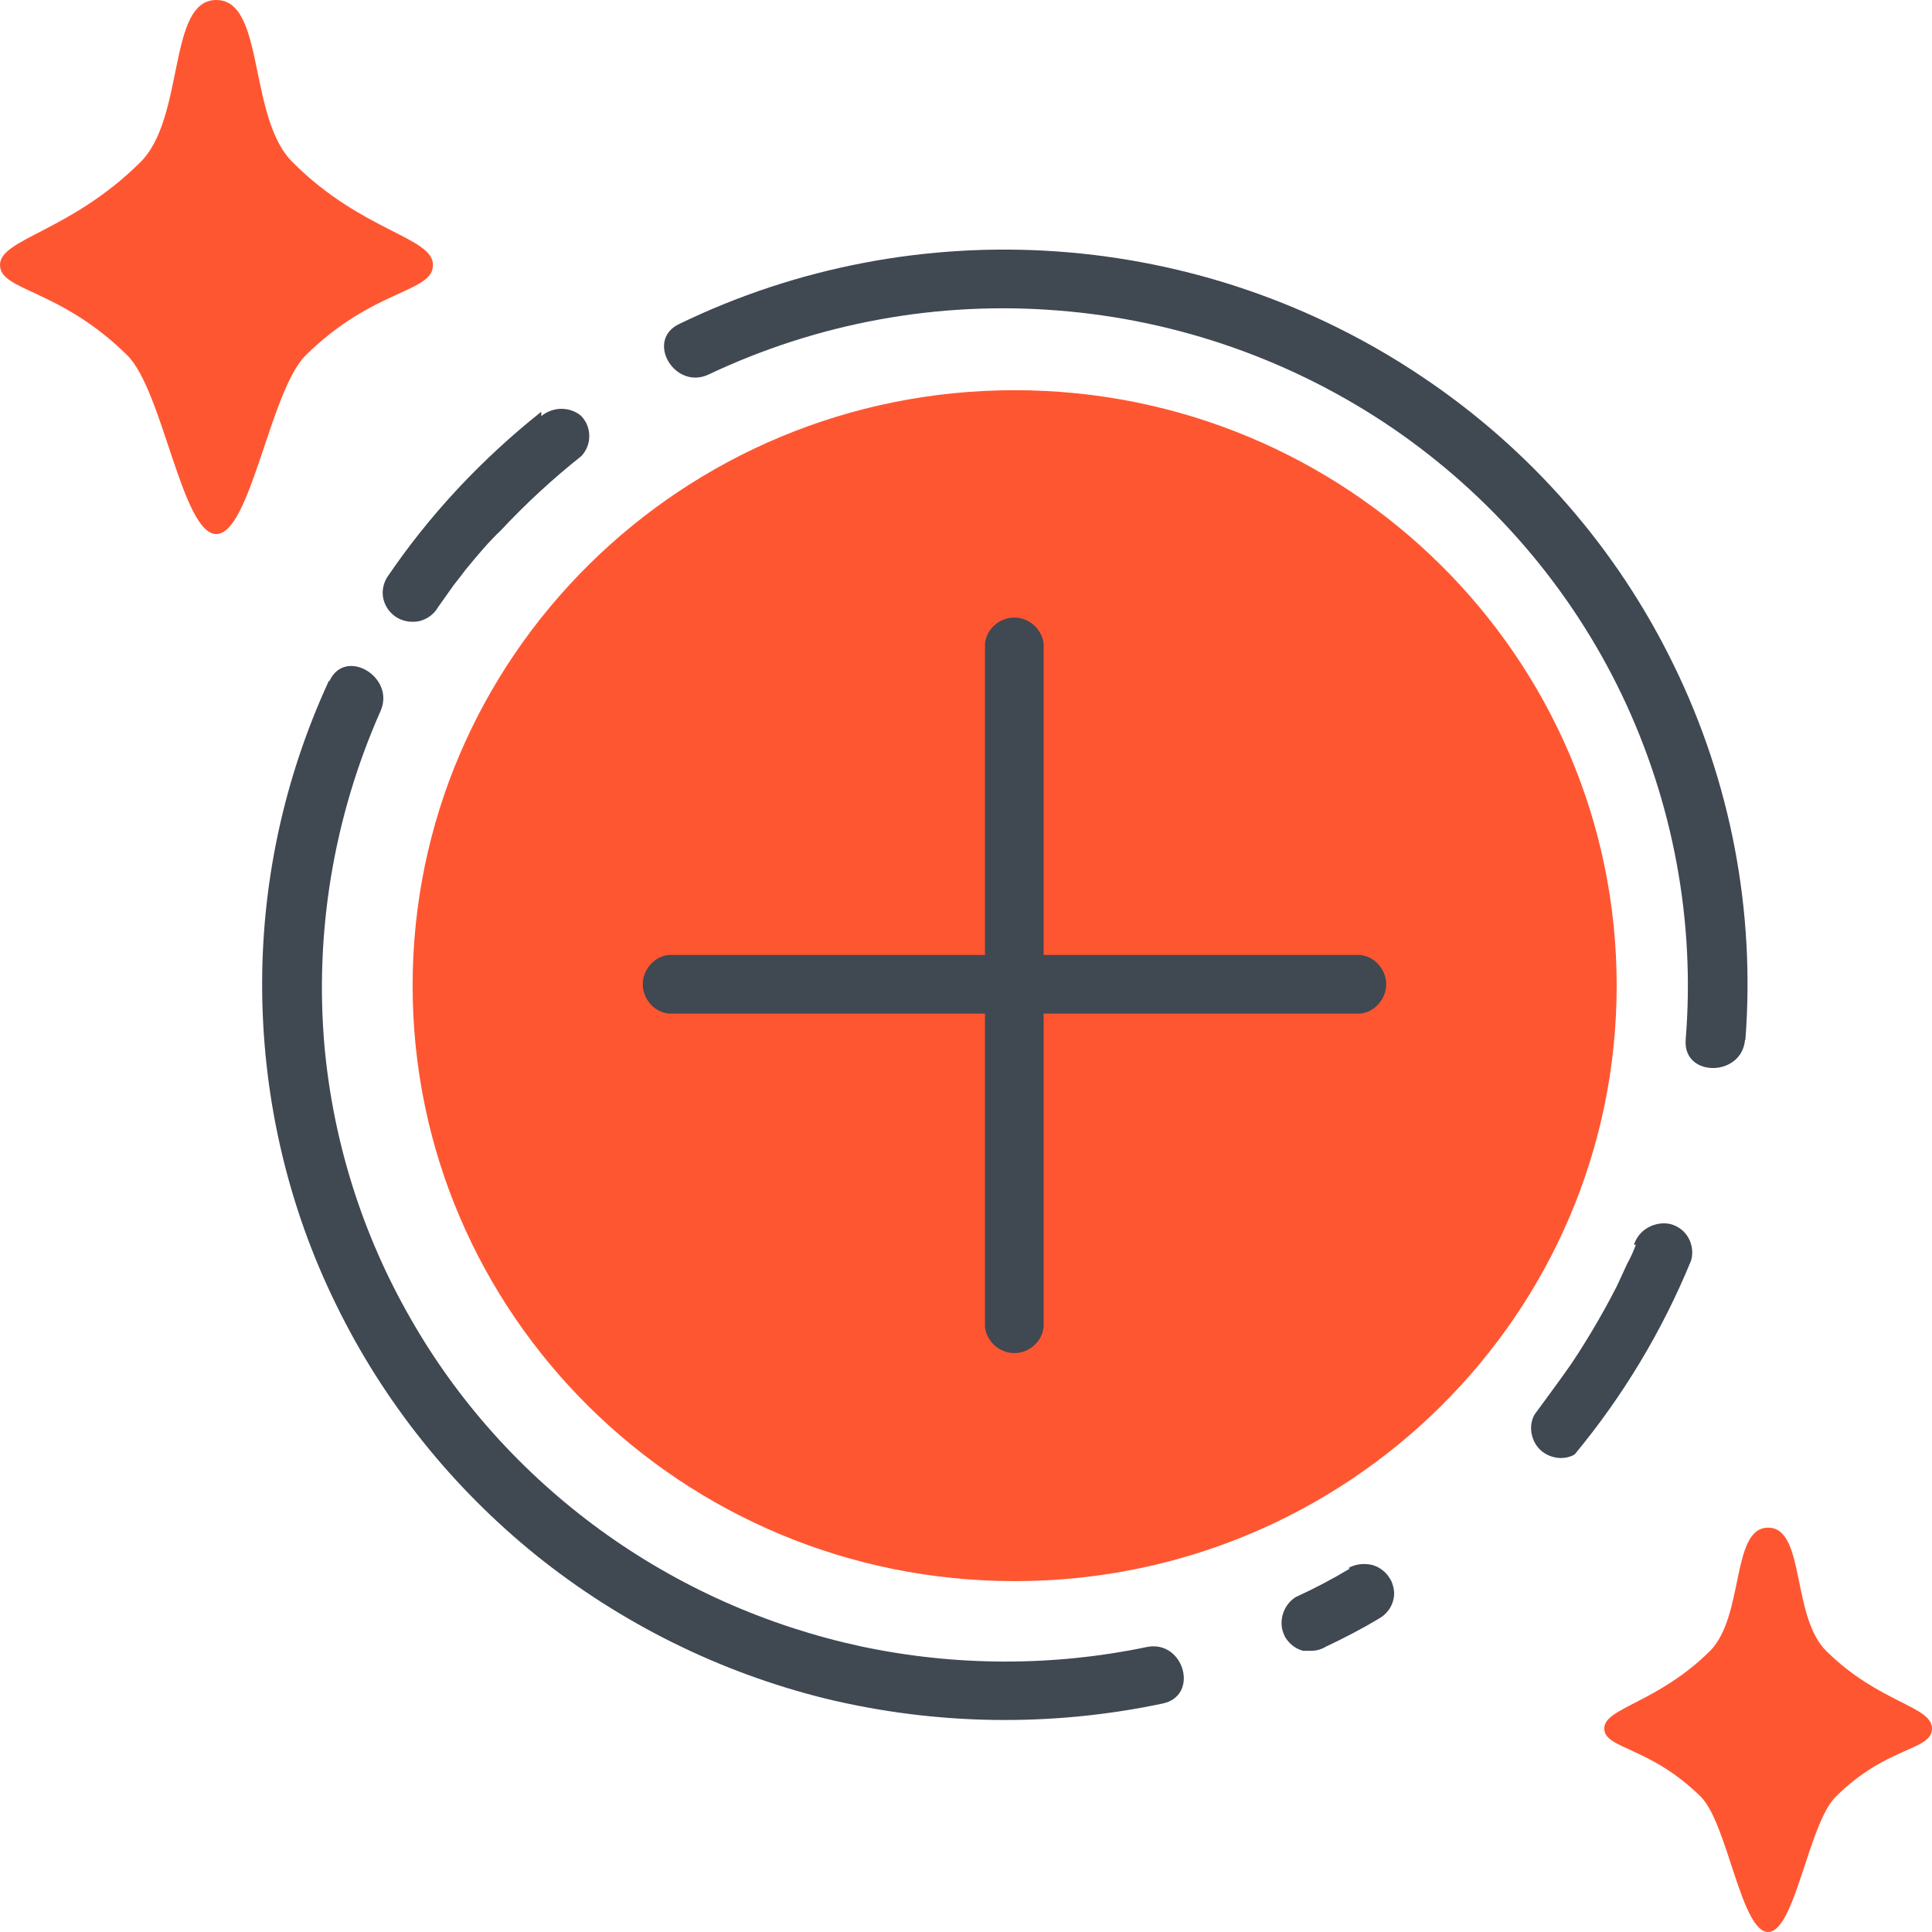 <svg xmlns="http://www.w3.org/2000/svg" id="Layer_1" data-name="Layer 1" viewBox="0 0 56 56"><defs><style> .cls-1 { fill: #404852; } .cls-2 { fill: #ff5632; } </style></defs><path class="cls-2" d="M29.41,45.83c9.64,0,17.45-7.73,17.45-17.26s-7.81-17.26-17.45-17.26-17.45,7.73-17.45,17.26,7.81,17.26,17.45,17.26Z"></path><path class="cls-1" d="M39.12,45.47c-.5.3-1.03.58-1.56.82-.19.12-.32.3-.38.51-.03.11-.04.22-.03.33.01.11.05.22.1.32.06.1.13.18.22.25.09.07.19.12.3.15h.22c.16,0,.31-.04.44-.12.53-.25,1.05-.52,1.55-.82.19-.11.34-.29.4-.51.03-.11.04-.22.02-.33s-.05-.22-.11-.31c-.06-.1-.13-.18-.22-.25-.09-.07-.19-.12-.3-.15-.22-.05-.46-.03-.67.08v.02Z"></path><path class="cls-1" d="M47.42,36.07c-.07.19-.15.37-.25.55l-.31.67c-.23.45-.47.88-.72,1.3-.26.43-.52.85-.82,1.26-.29.4-.52.72-.84,1.15-.09.16-.12.35-.09.53.03.18.11.35.24.48.13.13.3.21.48.24.18.03.37,0,.53-.09,1.41-1.7,2.55-3.6,3.38-5.63.06-.22.03-.45-.08-.65-.11-.2-.3-.34-.52-.4-.22-.05-.45-.01-.65.1-.2.11-.34.29-.41.5h.05Z"></path><path class="cls-1" d="M9.53,19.74c-1.31,2.84-1.97,5.93-1.93,9.06.04,3.12.76,6.2,2.14,9.01,1.37,2.81,3.35,5.29,5.8,7.27,2.45,1.97,5.31,3.39,8.37,4.15,3.21.78,6.55.83,9.78.15,1.09-.22.63-1.86-.45-1.64-2.74.57-5.56.56-8.29-.02-2.73-.59-5.31-1.74-7.56-3.38-2.25-1.64-4.13-3.73-5.5-6.14-1.38-2.41-2.22-5.07-2.48-7.82-.3-3.34.26-6.7,1.62-9.77.44-.99-1.03-1.86-1.48-.87Z"></path><path class="cls-1" d="M15.67,11.95c-1.72,1.37-3.23,2.98-4.46,4.8-.11.19-.15.43-.09.64.06.22.2.4.4.52.2.11.43.14.65.09.22-.06.41-.2.52-.39l.46-.65.22-.28s.1-.15,0,0l.12-.16c.33-.4.66-.8,1.03-1.15.72-.77,1.5-1.49,2.33-2.15.15-.16.23-.36.23-.58s-.08-.42-.23-.58c-.16-.14-.37-.21-.58-.21s-.42.08-.58.21v-.12Z"></path><path class="cls-1" d="M50.59,30.15c.29-3.74-.42-7.48-2.07-10.86-1.64-3.38-4.16-6.27-7.3-8.37-3.14-2.11-6.78-3.36-10.56-3.63-3.78-.27-7.57.45-10.97,2.1-1,.47-.13,1.94.86,1.46,3.15-1.49,6.64-2.13,10.11-1.85,3.48.27,6.82,1.45,9.69,3.4,2.87,1.96,5.17,4.63,6.66,7.74,1.49,3.12,2.13,6.57,1.85,10-.08,1.1,1.63,1.08,1.72,0Z"></path><path class="cls-2" d="M8.51,4.73c-1.34-1.27-.81-4.73-2.24-4.73s-.89,3.46-2.23,4.73C2.02,6.72,0,6.92,0,7.68s1.73.68,3.69,2.62c1.03,1.02,1.59,5.18,2.58,5.18s1.56-4.16,2.59-5.18c1.96-1.94,3.69-1.81,3.69-2.62s-2.04-.96-4.04-2.95Z"></path><path class="cls-2" d="M52.94,47.86c-1.02-1-.61-3.58-1.69-3.58s-.68,2.57-1.69,3.58c-1.53,1.51-3.06,1.64-3.06,2.24s1.31.51,2.8,1.98c.77.77,1.17,3.92,1.95,3.92s1.17-3.15,1.96-3.92c1.48-1.48,2.79-1.33,2.79-1.98s-1.53-.73-3.06-2.24Z"></path><path class="cls-1" d="M28.55,18.66v19.8c.02.21.13.4.28.54.16.14.36.22.57.22s.42-.08.57-.22c.16-.14.26-.33.28-.54v-19.8c-.02-.21-.13-.4-.28-.54-.16-.14-.36-.22-.57-.22s-.42.08-.57.22c-.16.14-.26.33-.28.54Z"></path><path class="cls-1" d="M39.42,27.68h-20.03c-.21.02-.4.12-.54.28s-.22.36-.22.57.08.41.22.57c.14.16.33.26.54.28h20.03c.21-.02.4-.12.54-.28.14-.16.22-.36.22-.57s-.08-.41-.22-.57c-.14-.16-.33-.26-.54-.28Z"></path></svg>
